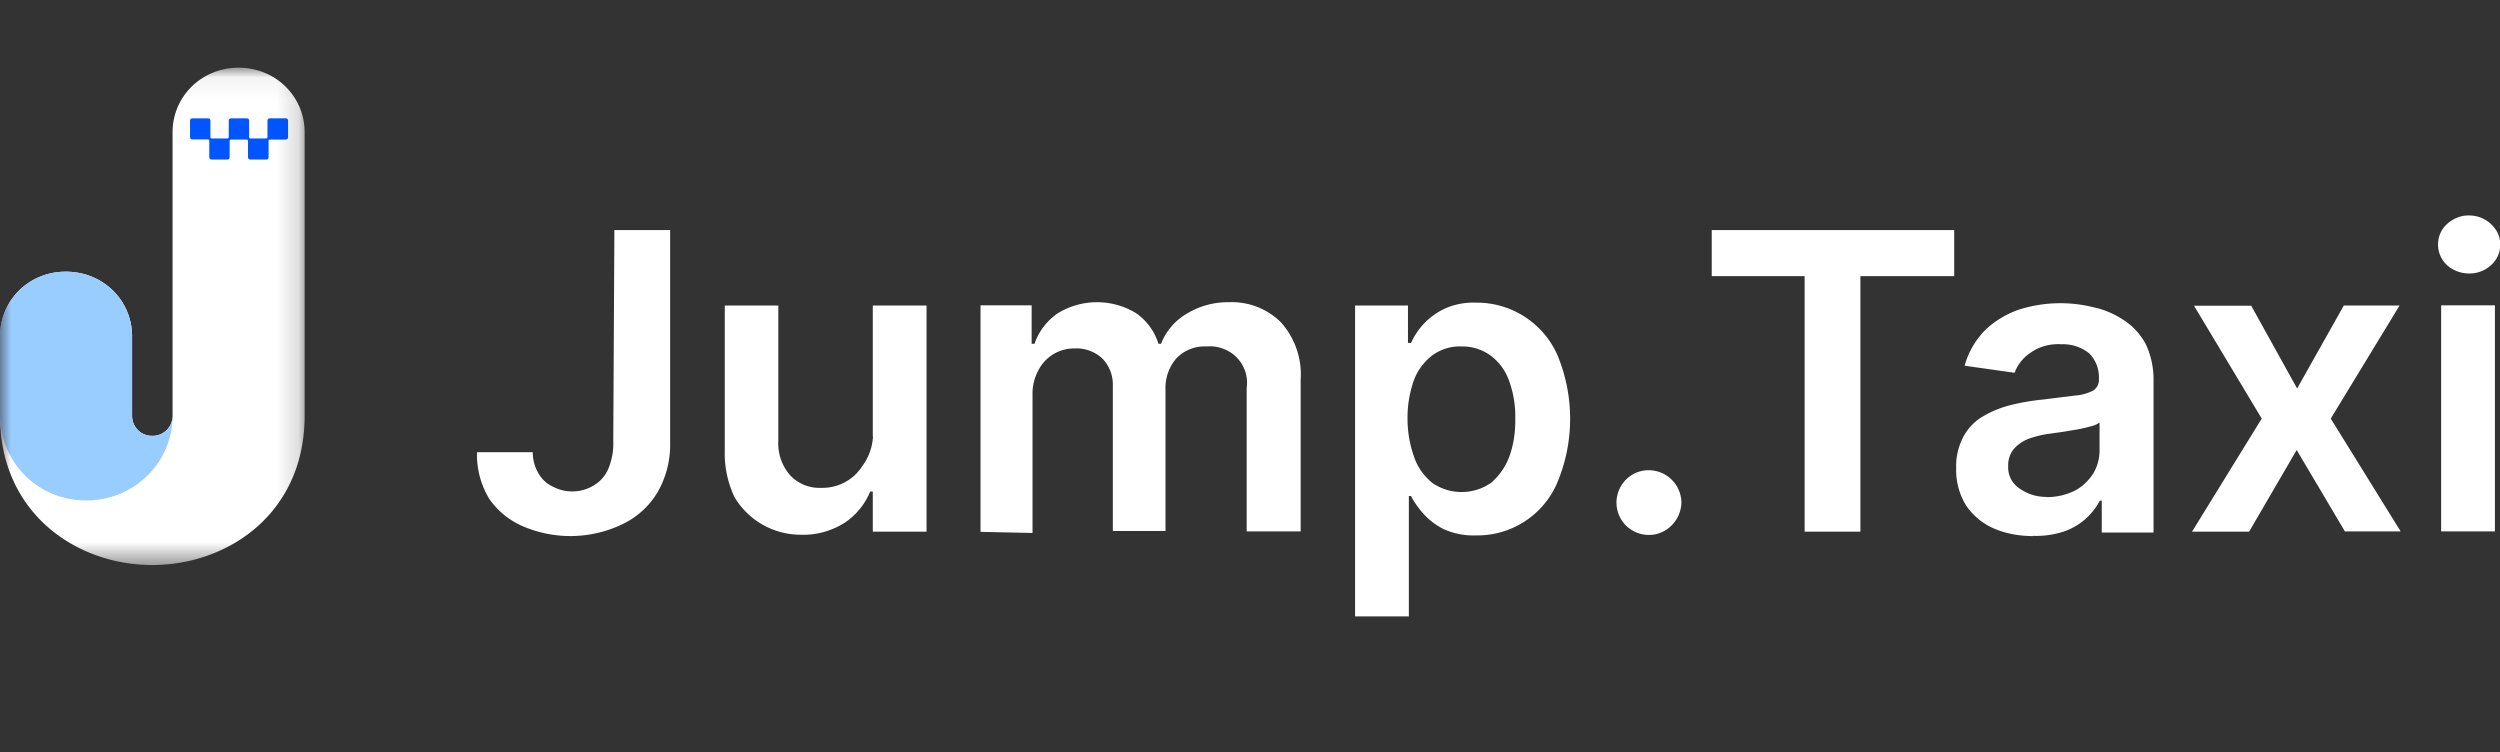 <svg xmlns="http://www.w3.org/2000/svg" width="113" height="34" fill="none"><rect width="100%" height="100%" fill="#333333" stroke="none"/><g clip-path="url(#a)"><path fill="#fff" d="M27.77 10.4h2.52v9.58c.02.8-.17 1.58-.57 2.27a3.68 3.68 0 0 1-1.6 1.45 5.43 5.43 0 0 1-4.48.09 3.55 3.55 0 0 1-1.53-1.25 3.85 3.85 0 0 1-.55-2.1h2.52c0 .32.08.65.25.94.15.27.37.48.65.61a1.87 1.87 0 0 0 1.89-.07c.28-.17.5-.43.63-.74.16-.4.24-.82.22-1.25l.05-9.53ZM39.45 19.73v-5.92h2.43v10.22h-2.43v-1.81h-.12a3.09 3.09 0 0 1-1.14 1.4c-.58.37-1.26.57-1.95.55a3.48 3.48 0 0 1-3.04-1.7 4.6 4.6 0 0 1-.44-2.09v-6.57h2.42v6.13c-.03.57.17 1.13.54 1.55a1.82 1.82 0 0 0 1.41.56A2.13 2.13 0 0 0 39 21.03c.28-.38.43-.83.46-1.3ZM44.32 24.03V13.8h2.31v1.74h.13c.19-.56.56-1.04 1.05-1.38a3.4 3.4 0 0 1 3.55 0c.48.34.83.82 1 1.38h.12c.22-.57.63-1.05 1.16-1.36a3.57 3.57 0 0 1 1.92-.52 3.15 3.15 0 0 1 2.33.9 3.53 3.53 0 0 1 .9 2.6v6.86h-2.44v-6.48a1.64 1.64 0 0 0-1.07-1.78 1.67 1.67 0 0 0-.74-.1 1.76 1.76 0 0 0-1.37.54c-.34.4-.51.9-.49 1.41V24H50.3v-6.54c.02-.47-.15-.92-.47-1.25a1.7 1.7 0 0 0-1.26-.46 1.8 1.8 0 0 0-1.64 1c-.18.33-.27.71-.26 1.1v6.24l-2.35-.05ZM61.25 27.86V13.81h2.39v1.69h.14a3.12 3.12 0 0 1 1.46-1.52c.46-.22.97-.32 1.48-.3a3.98 3.98 0 0 1 3.68 2.38c.76 1.84.76 3.9 0 5.73a3.92 3.92 0 0 1-3.69 2.41c-.5.02-1-.08-1.45-.28a3.1 3.1 0 0 1-.94-.72c-.21-.24-.4-.5-.54-.78h-.1v5.44h-2.43Zm2.37-8.94c0 .6.1 1.18.3 1.74.15.45.44.85.81 1.16a2.33 2.33 0 0 0 2.67 0c.37-.32.65-.72.82-1.18.2-.55.28-1.13.27-1.7a4.66 4.66 0 0 0-.27-1.7 2.42 2.42 0 0 0-.82-1.15 2.16 2.16 0 0 0-1.35-.43c-.47-.02-.94.13-1.32.41-.38.3-.67.69-.83 1.14a5.06 5.06 0 0 0-.28 1.71ZM74.53 24.18a1.48 1.48 0 0 1-1.04-.43 1.47 1.47 0 0 1 .48-2.39A1.48 1.48 0 0 1 76 22.72a1.52 1.52 0 0 1-.74 1.26c-.22.13-.47.2-.73.2ZM77.37 12.48V10.4h10.96v2.08h-4.24v11.55h-2.52V12.48h-4.2ZM91.89 24.23c-.6 0-1.2-.1-1.76-.34-.51-.22-.95-.58-1.26-1.04a3.03 3.03 0 0 1-.45-1.7c-.02-.49.1-.98.33-1.42.2-.37.5-.69.88-.91.39-.23.81-.4 1.25-.51.48-.12.96-.2 1.45-.25l1.46-.18c.29-.02.57-.1.83-.23a.58.58 0 0 0 .25-.52 1.53 1.53 0 0 0-.44-1.16c-.35-.28-.8-.43-1.26-.41-.5-.03-1 .1-1.4.39-.33.22-.58.54-.71.9l-2.26-.32c.16-.58.46-1.11.88-1.56.42-.42.94-.74 1.5-.95a6.18 6.18 0 0 1 3.45-.13c.48.1.94.3 1.35.57.42.27.76.64 1 1.08.25.52.37 1.1.36 1.68v6.85H95v-1.44h-.09a2.88 2.88 0 0 1-1.61 1.39c-.46.15-.94.22-1.42.2Zm.63-1.76c.44 0 .87-.1 1.26-.29.34-.18.62-.45.83-.77.19-.32.29-.68.29-1.05V19.1c-.12.08-.25.14-.4.17-.2.06-.4.1-.6.14l-.66.11-.57.08c-.33.04-.66.12-.97.23-.26.1-.5.26-.68.47-.17.21-.26.48-.25.76a1.14 1.14 0 0 0 .5 1.01c.36.26.8.4 1.25.39ZM101.75 13.81l2.08 3.75 2.11-3.75h2.52l-3.11 5.11 3.16 5.1h-2.52l-2.18-3.68-2.15 3.69h-2.58l3.15-5.11-3.06-5.1h2.58ZM111.6 12.36c-.37 0-.72-.13-1-.38a1.26 1.26 0 0 1-.4-.93 1.24 1.24 0 0 1 .4-.92c.28-.25.63-.4 1-.39a1.44 1.44 0 0 1 1.3.8 1.24 1.24 0 0 1-.3 1.44c-.27.25-.63.39-1 .38Zm-1.26 11.67V13.8h2.43v10.22h-2.43Z"/><mask id="b" width="14" height="23" x="0" y="3" maskUnits="userSpaceOnUse" style="mask-type:luminance"><path fill="#fff" d="M13.84 3.06H0v22.48h13.84V3.06Z"/></mask><g mask="url(#b)"><path fill="#fff" fill-rule="evenodd" d="M10.79 3.06c1.67 0 2.98 1.3 2.98 2.92V18.8c0 4.38-3.44 6.74-6.89 6.74C3.44 25.54 0 23.18 0 18.8v-3.6c0-1.62 1.3-2.92 2.98-2.92s2.99 1.3 2.99 2.92v3.6c0 .44.34.9.91.9a.9.9 0 0 0 .92-.9V5.98c0-1.62 1.31-2.92 2.99-2.92Z" clip-rule="evenodd"/><path fill="#9CF" fill-rule="evenodd" d="M0 15.2v3.6a3.86 3.86 0 0 0 3.9 3.82c2.16 0 3.9-1.71 3.9-3.82a.9.9 0 0 1-.92.9.9.9 0 0 1-.91-.9v-3.6c0-1.62-1.31-2.92-2.99-2.92A2.93 2.93 0 0 0 0 15.2Z" clip-rule="evenodd"/><path fill="#05F" d="M12.9 6.3a.1.1 0 0 0 .12-.1v-.74a.1.1 0 0 0-.12-.11h-.7a.1.1 0 0 0-.11.1v.75c0 .03-.03.06-.06.06h-.71a.06.06 0 0 1-.06-.06v-.74a.1.1 0 0 0-.1-.11h-.72a.1.1 0 0 0-.1.1v.75c0 .03-.03.06-.07.06h-.7a.06.06 0 0 1-.06-.06v-.74a.1.1 0 0 0-.11-.11h-.71a.1.1 0 0 0-.1.1v.75c0 .06.04.1.1.1h.7c.04 0 .07.03.07.07v.74c0 .06.05.1.1.1h.71a.1.1 0 0 0 .11-.1v-.74c0-.04.03-.06.06-.06h.71c.03 0 .06.02.06.06v.74c0 .06.05.1.11.1h.7a.1.1 0 0 0 .12-.1v-.74c0-.04.02-.06.05-.06h.72Z"/></g></g><defs><clipPath id="a"><path fill="#fff" d="M0 2.5h113v29H0z"/></clipPath></defs></svg>